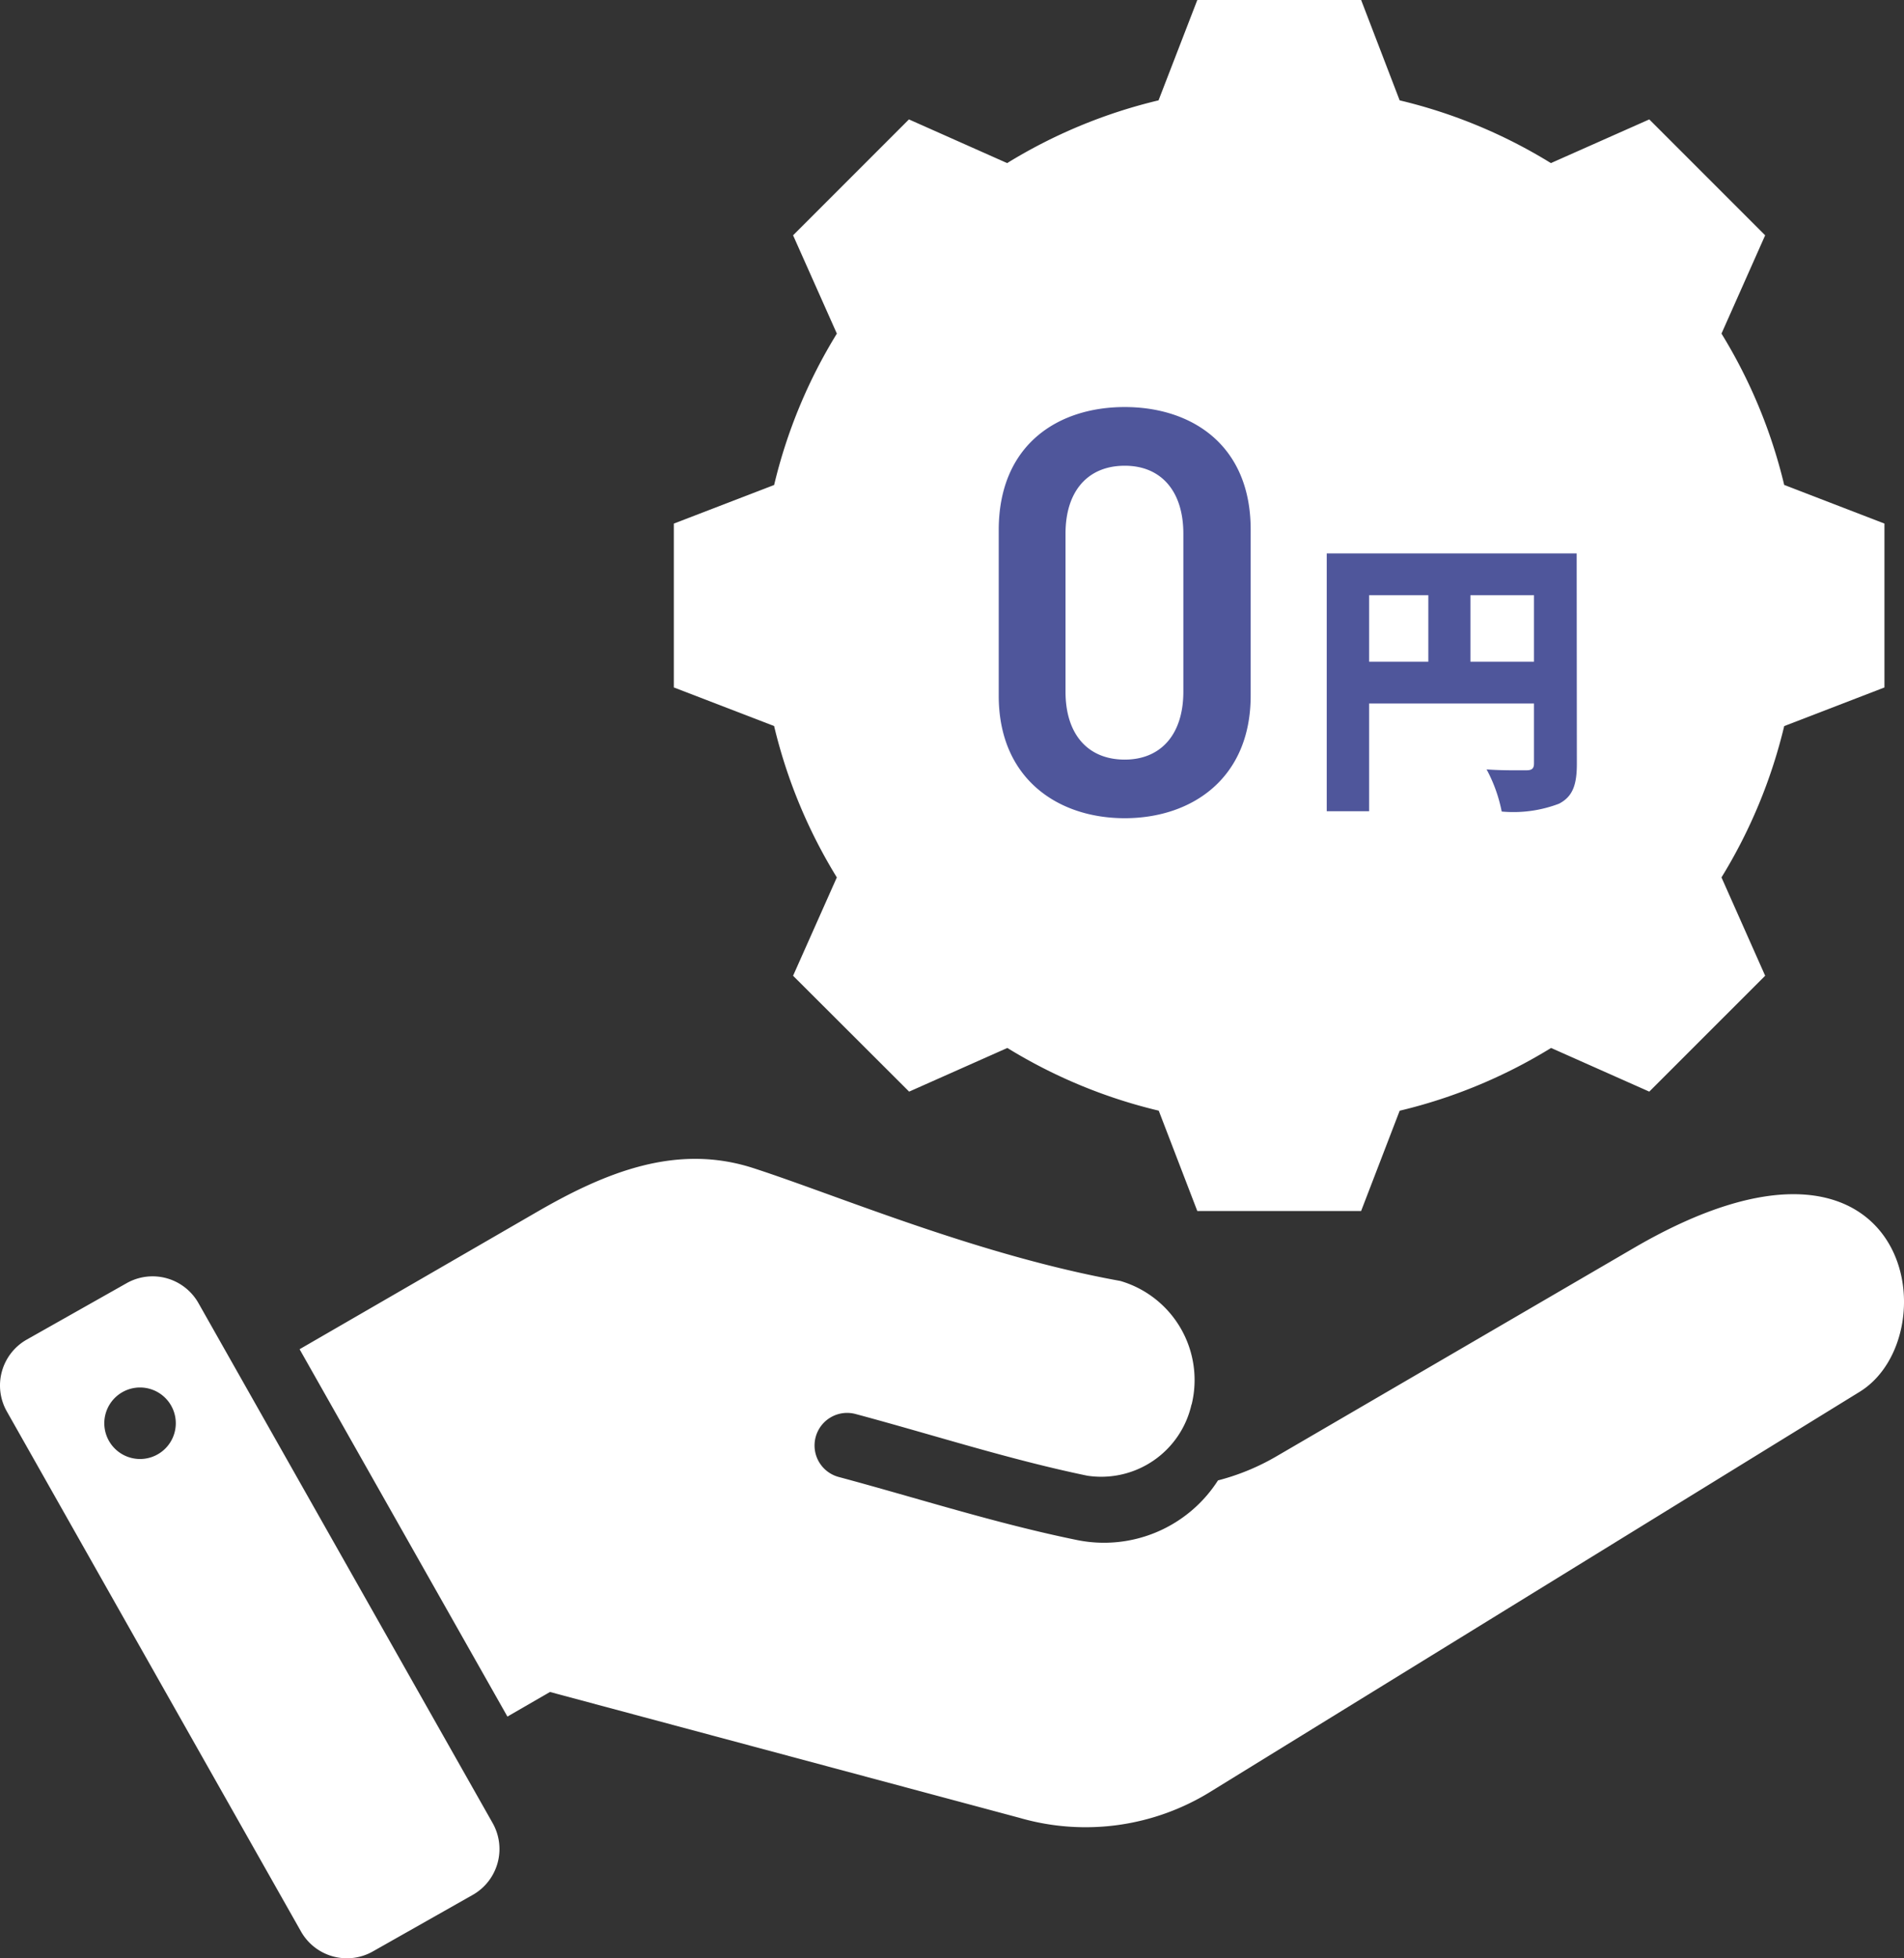 <svg id="グループ_248453" data-name="グループ 248453" xmlns="http://www.w3.org/2000/svg" xmlns:xlink="http://www.w3.org/1999/xlink" width="74.892" height="77" viewBox="0 0 74.892 77">
  <rect x="0" y="0" width="74.892" height="77" fill="#333333" stroke="none"/>
  <defs>
    <clipPath id="clip-path">
      <rect id="長方形_69934" data-name="長方形 69934" width="74.892" height="77" fill="#fff"/>
    </clipPath>
  </defs>
  <g id="グループ_248453-2" data-name="グループ 248453" clip-path="url(#clip-path)">
    <path id="パス_252375" data-name="パス 252375" d="M111.159,3.946a20.257,20.257,0,0,1,5.949,2.467l3.87-1.718,4.558,4.557-1.718,3.865a20.449,20.449,0,0,1,2.467,5.951l3.943,1.519v6.444l-3.943,1.519a20.443,20.443,0,0,1-2.467,5.95l1.718,3.866-4.558,4.557-3.863-1.717a20.364,20.364,0,0,1-5.955,2.468l-1.517,3.944H103.2l-1.517-3.946a20.361,20.361,0,0,1-5.955-2.466l-3.863,1.717L87.3,38.367,89.021,34.5a20.356,20.356,0,0,1-2.467-5.952l-3.945-1.518V20.588l3.946-1.519a20.314,20.314,0,0,1,2.467-5.951L87.3,9.252l4.557-4.557,3.863,1.718a20.372,20.372,0,0,1,5.955-2.467L103.2,0h6.444Z" transform="translate(-56.105)" fill="#fff" fill-rule="evenodd"/>
    <path id="パス_252376" data-name="パス 252376" d="M7.8,147.676l11.58,20.46a2.073,2.073,0,0,1-.781,2.817l-3.939,2.229a2.073,2.073,0,0,1-2.817-.781L.266,151.941a2.073,2.073,0,0,1,.781-2.817L4.986,146.9a2.073,2.073,0,0,1,2.817.781m39.069,3.993a4.058,4.058,0,0,0-2.807-4.859c-5.588-1.008-11.074-3.347-14.431-4.436-3.012-.977-5.8.149-8.539,1.737L11.784,149.5l8.175,14.444,1.674-.967,18.475,4.951a9.341,9.341,0,0,0,7.566-1.067l25.473-15.686c3.63-2.233,2.025-12.011-8.883-5.655L50.227,153.7a9.036,9.036,0,0,1-2.319.958A5.323,5.323,0,0,1,42.353,157c-3.175-.648-6.241-1.639-9.363-2.477a1.281,1.281,0,1,1,.662-2.476c3.035.813,6.041,1.79,9.116,2.426a3.639,3.639,0,0,0,4.1-2.808M5.3,151.02A1.406,1.406,0,1,0,6.9,152.208,1.407,1.407,0,0,0,5.3,151.02" transform="translate(0 -96.448)" fill="#fff" fill-rule="evenodd"/>
    <path id="パス_252377" data-name="パス 252377" d="M.57-2.631V-9.162c0-3.334-2.329-4.818-4.955-4.818S-9.34-12.5-9.34-9.139v6.508c0,3.265,2.329,4.818,4.955,4.818S.57.635.57-2.631ZM-2.078-9v6.211c0,1.69-.891,2.672-2.306,2.672-1.439,0-2.329-.982-2.329-2.672V-9c0-1.69.891-2.672,2.329-2.672C-2.969-11.674-2.078-10.692-2.078-9ZM9.214-3.967V-6.581h2.5v2.615ZM5.229-6.581H7.558v2.615H5.229Zm8.164-1.644H3.562V1.913H5.229V-2.323h6.485V.029c0,.206-.08.274-.3.274s-.97.011-1.564-.034a5.871,5.871,0,0,1,.594,1.656A5.035,5.035,0,0,0,12.7,1.616c.525-.274.7-.719.7-1.564Z" transform="translate(48.624 29.985)" fill="#4f569b"/>
  </g>
</svg>
